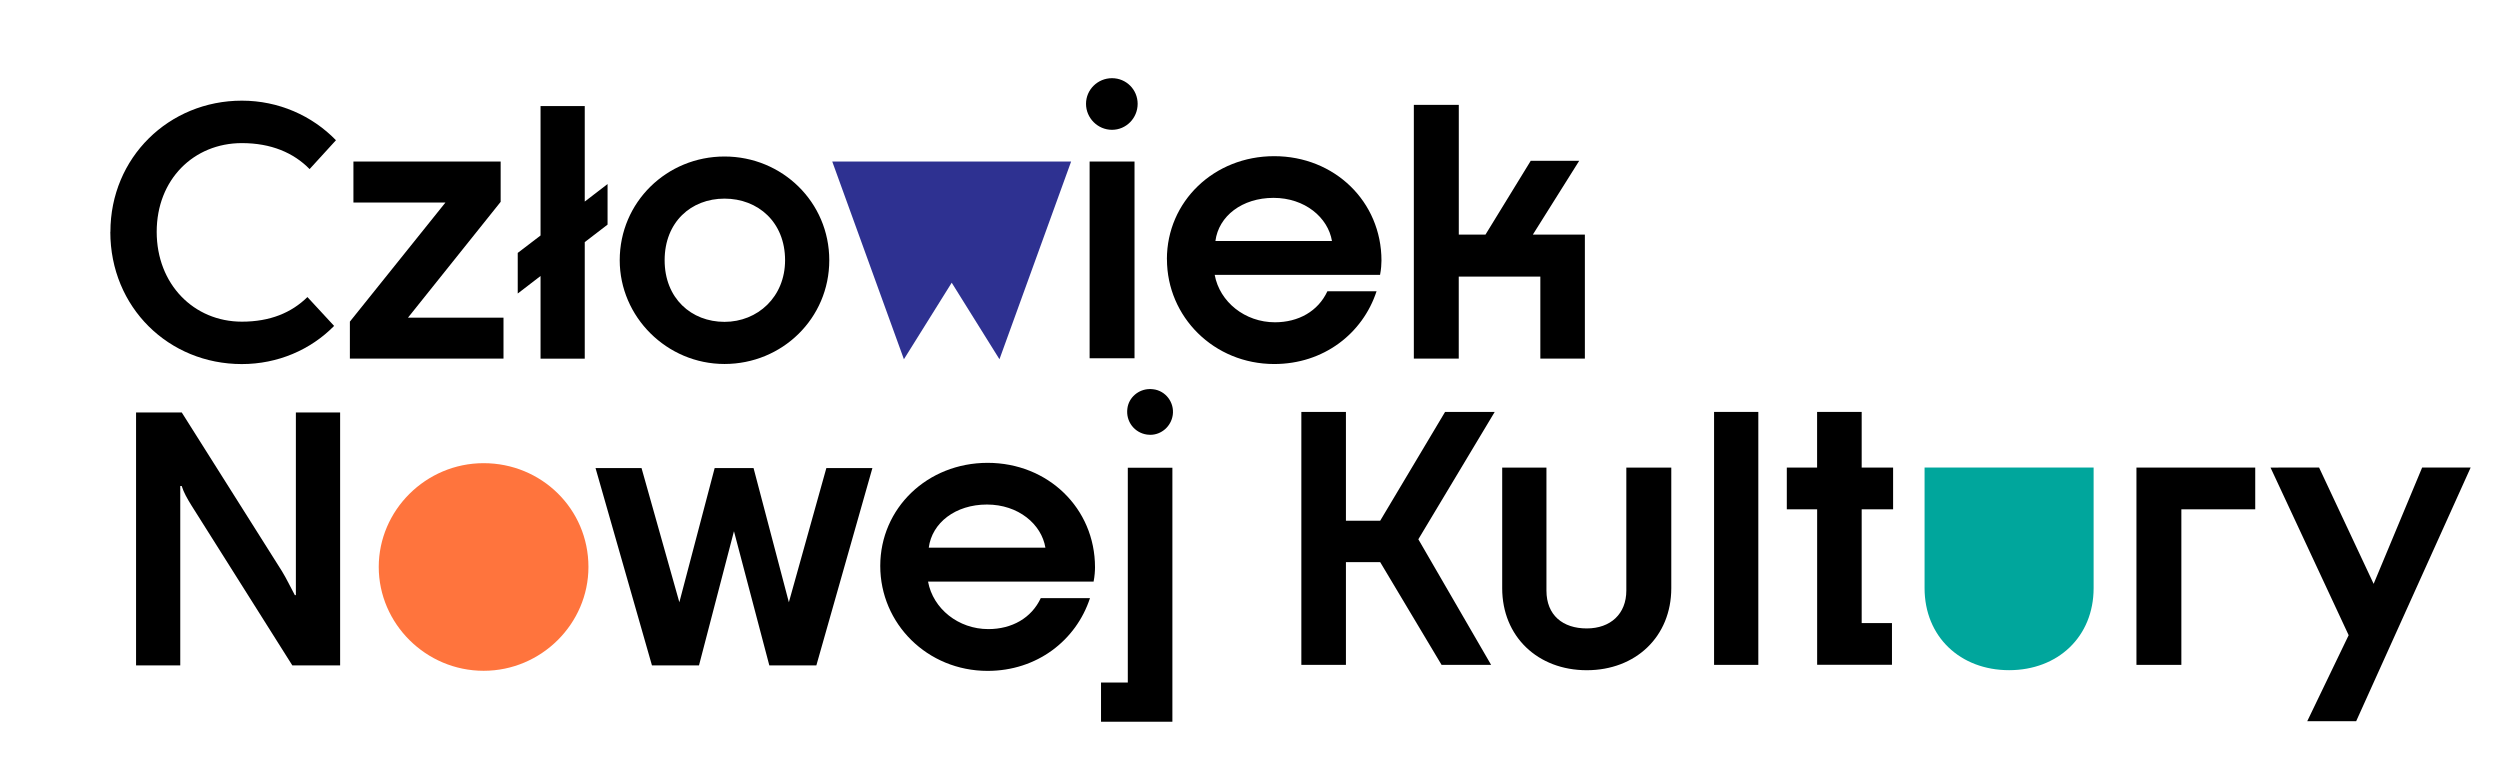 <?xml version="1.0" encoding="UTF-8"?>
<svg id="Warstwa_1" data-name="Warstwa 1" xmlns="http://www.w3.org/2000/svg" viewBox="0 0 528.26 162.78">
  <defs>
    <style>
      .cls-1 {
        fill: #2e3191;
      }

      .cls-2 {
        fill: #ff743d;
      }

      .cls-3 {
        fill: #00a69c;
      }
    </style>
  </defs>
  <g id="Warstwa_1-2" data-name="Warstwa 1">
    <g>
      <g>
        <polygon points="274.98 87.04 284.4 87.04 284.4 110.03 291.64 110.03 305.35 87.04 315.84 87.04 299.7 113.95 315.08 140.49 304.61 140.49 291.64 118.78 284.4 118.78 284.4 140.49 274.98 140.49 274.98 87.04"/>
        <path d="M317.42,124.28v-25.48h9.35v26c0,5.2,3.46,7.99,8.51,7.99s8.37-3.09,8.37-7.99v-26h9.5v25.48c0,10.25-7.53,17.34-17.86,17.34s-17.87-7.09-17.87-17.34"/>
        <rect x="362.19" y="87.04" width="9.35" height="53.45"/>
        <polygon points="383.97 107.62 377.56 107.62 377.56 98.8 383.96 98.8 383.96 87.04 393.38 87.04 393.38 98.8 400.02 98.8 400.02 107.62 393.38 107.62 393.38 131.66 399.78 131.66 399.78 140.47 383.97 140.47 383.97 107.62"/>
        <path class="cls-3" d="M442.39,98.79v25.48c0,10.26-7.53,17.34-17.86,17.34s-17.86-7.08-17.86-17.34v-25.48h35.72Z"/>
        <polygon points="451.44 98.8 476.54 98.8 476.54 107.62 460.93 107.62 460.93 140.49 451.44 140.49 451.44 98.8"/>
        <polygon points="479.77 98.8 496.28 134.22 487.53 152.39 497.87 152.39 522.06 98.79 511.81 98.79 501.56 123.37 490.03 98.79 479.77 98.8"/>
      </g>
      <g>
        <g>
          <path d="M23.33,48.98c0-15.67,12.35-27.71,27.78-27.71,7.75,0,14.83,3.16,19.88,8.36l-5.57,6.1c-3.39-3.46-8.14-5.49-14.31-5.49-10.17,0-18,7.68-18,18.75s7.84,18.98,18,18.98c5.95,0,10.47-1.88,13.85-5.2l5.64,6.1c-4.97,5.05-11.9,8.06-19.51,8.06-15.44,0-27.78-11.97-27.78-27.94h.01Z"/>
          <path d="M73.94,67.95l20.18-25.15h-19.44v-8.66h31.11v8.51l-19.58,24.47h20.18v8.66h-32.46s0-7.84,0-7.84Z"/>
          <path d="M128.38,47.46l-4.82,3.7v24.63h-9.34v-17.47l-4.82,3.7v-8.58l4.82-3.68v-27.35h9.34v20.18l4.82-3.7v8.58Z"/>
          <path d="M130.95,54.99c0-12.28,9.95-21.92,22.14-21.92s22.14,9.64,22.14,21.92-9.95,21.92-22.14,21.92-22.14-9.95-22.14-21.92ZM165.89,54.99c0-8.06-5.72-13.02-12.8-13.02s-12.65,4.97-12.65,13.02,5.64,13.02,12.65,13.02,12.8-5.27,12.8-13.02Z"/>
          <path d="M229.48,21.94c0-3.01,2.48-5.42,5.49-5.42s5.42,2.41,5.42,5.42-2.41,5.49-5.42,5.49-5.49-2.48-5.49-5.49ZM230.24,34.13h9.49v41.57h-9.49v-41.57Z"/>
          <path d="M246.57,54.77c0-12.2,9.95-21.77,22.67-21.77s22.67,9.56,22.67,22.07c0,.68-.07,1.88-.3,3.01h-34.94c1.05,5.72,6.4,10.02,12.73,10.02,4.97,0,9.12-2.33,11.08-6.55h10.39c-2.94,8.97-11.22,15.37-21.62,15.37-12.73,0-22.67-9.95-22.67-22.14h0ZM281.45,50.93c-.83-4.97-5.72-9.12-12.35-9.12s-11.6,3.84-12.28,9.12h24.62Z"/>
          <path d="M298.76,22.16h9.49v27.41h5.64l9.56-15.59h10.24l-9.79,15.59h10.99v26.21h-9.41v-17.33h-17.24v17.33h-9.49V22.16h.01Z"/>
        </g>
        <polygon class="cls-1" points="226.33 34.14 211.19 75.91 201.1 59.74 191 75.91 175.86 34.14 226.33 34.14"/>
      </g>
      <g>
        <path d="M28.76,87.16h9.65l21.17,33.54c.98,1.59,1.89,3.54,2.72,5.05h.22v-38.59h9.35v53.44h-10.1l-21.34-33.84c-.83-1.35-1.59-2.64-2.04-4.07h-.3v37.91h-9.34v-53.44h0Z"/>
        <path class="cls-2" d="M124.34,119.8c0,11.99-9.95,21.94-22.15,21.94s-22.16-9.96-22.16-21.94,9.95-21.93,22.16-21.93,22.15,9.65,22.15,21.93"/>
        <polygon points="125.84 98.91 135.56 98.91 143.55 127.26 151.01 98.91 159.23 98.91 166.69 127.26 174.61 98.91 184.34 98.91 172.5 140.6 162.56 140.6 155.09 112.25 147.7 140.6 137.76 140.6 125.84 98.91"/>
        <path d="M231.38,119.88c0-12.51-9.96-22.08-22.69-22.08s-22.69,9.57-22.69,21.78h0c0,12.22,9.96,22.18,22.69,22.18,10.4,0,18.69-6.41,21.63-15.38h-10.4c-1.96,4.21-6.1,6.55-11.08,6.55-6.33,0-11.68-4.3-12.74-10.03h34.98c.23-1.13.3-2.34.3-3.02ZM196.25,115.73c.68-5.27,5.65-9.12,12.29-9.12s11.53,4.14,12.36,9.12h-24.65Z"/>
        <polygon points="238.31 98.83 238.31 144.22 232.65 144.22 232.65 152.51 247.73 152.51 247.73 98.84 238.31 98.83"/>
        <path d="M242.98,82.21c-2.38,0-4.48,1.77-4.76,4.12-.37,2.72,1.5,5.13,4.15,5.5.22.03.45.05.68.05,2.37,0,4.41-1.78,4.76-4.2.37-2.64-1.5-5.13-4.15-5.43-.22-.03-.45-.05-.68-.05h0Z"/>
      </g>
    </g>
  </g>
</svg>